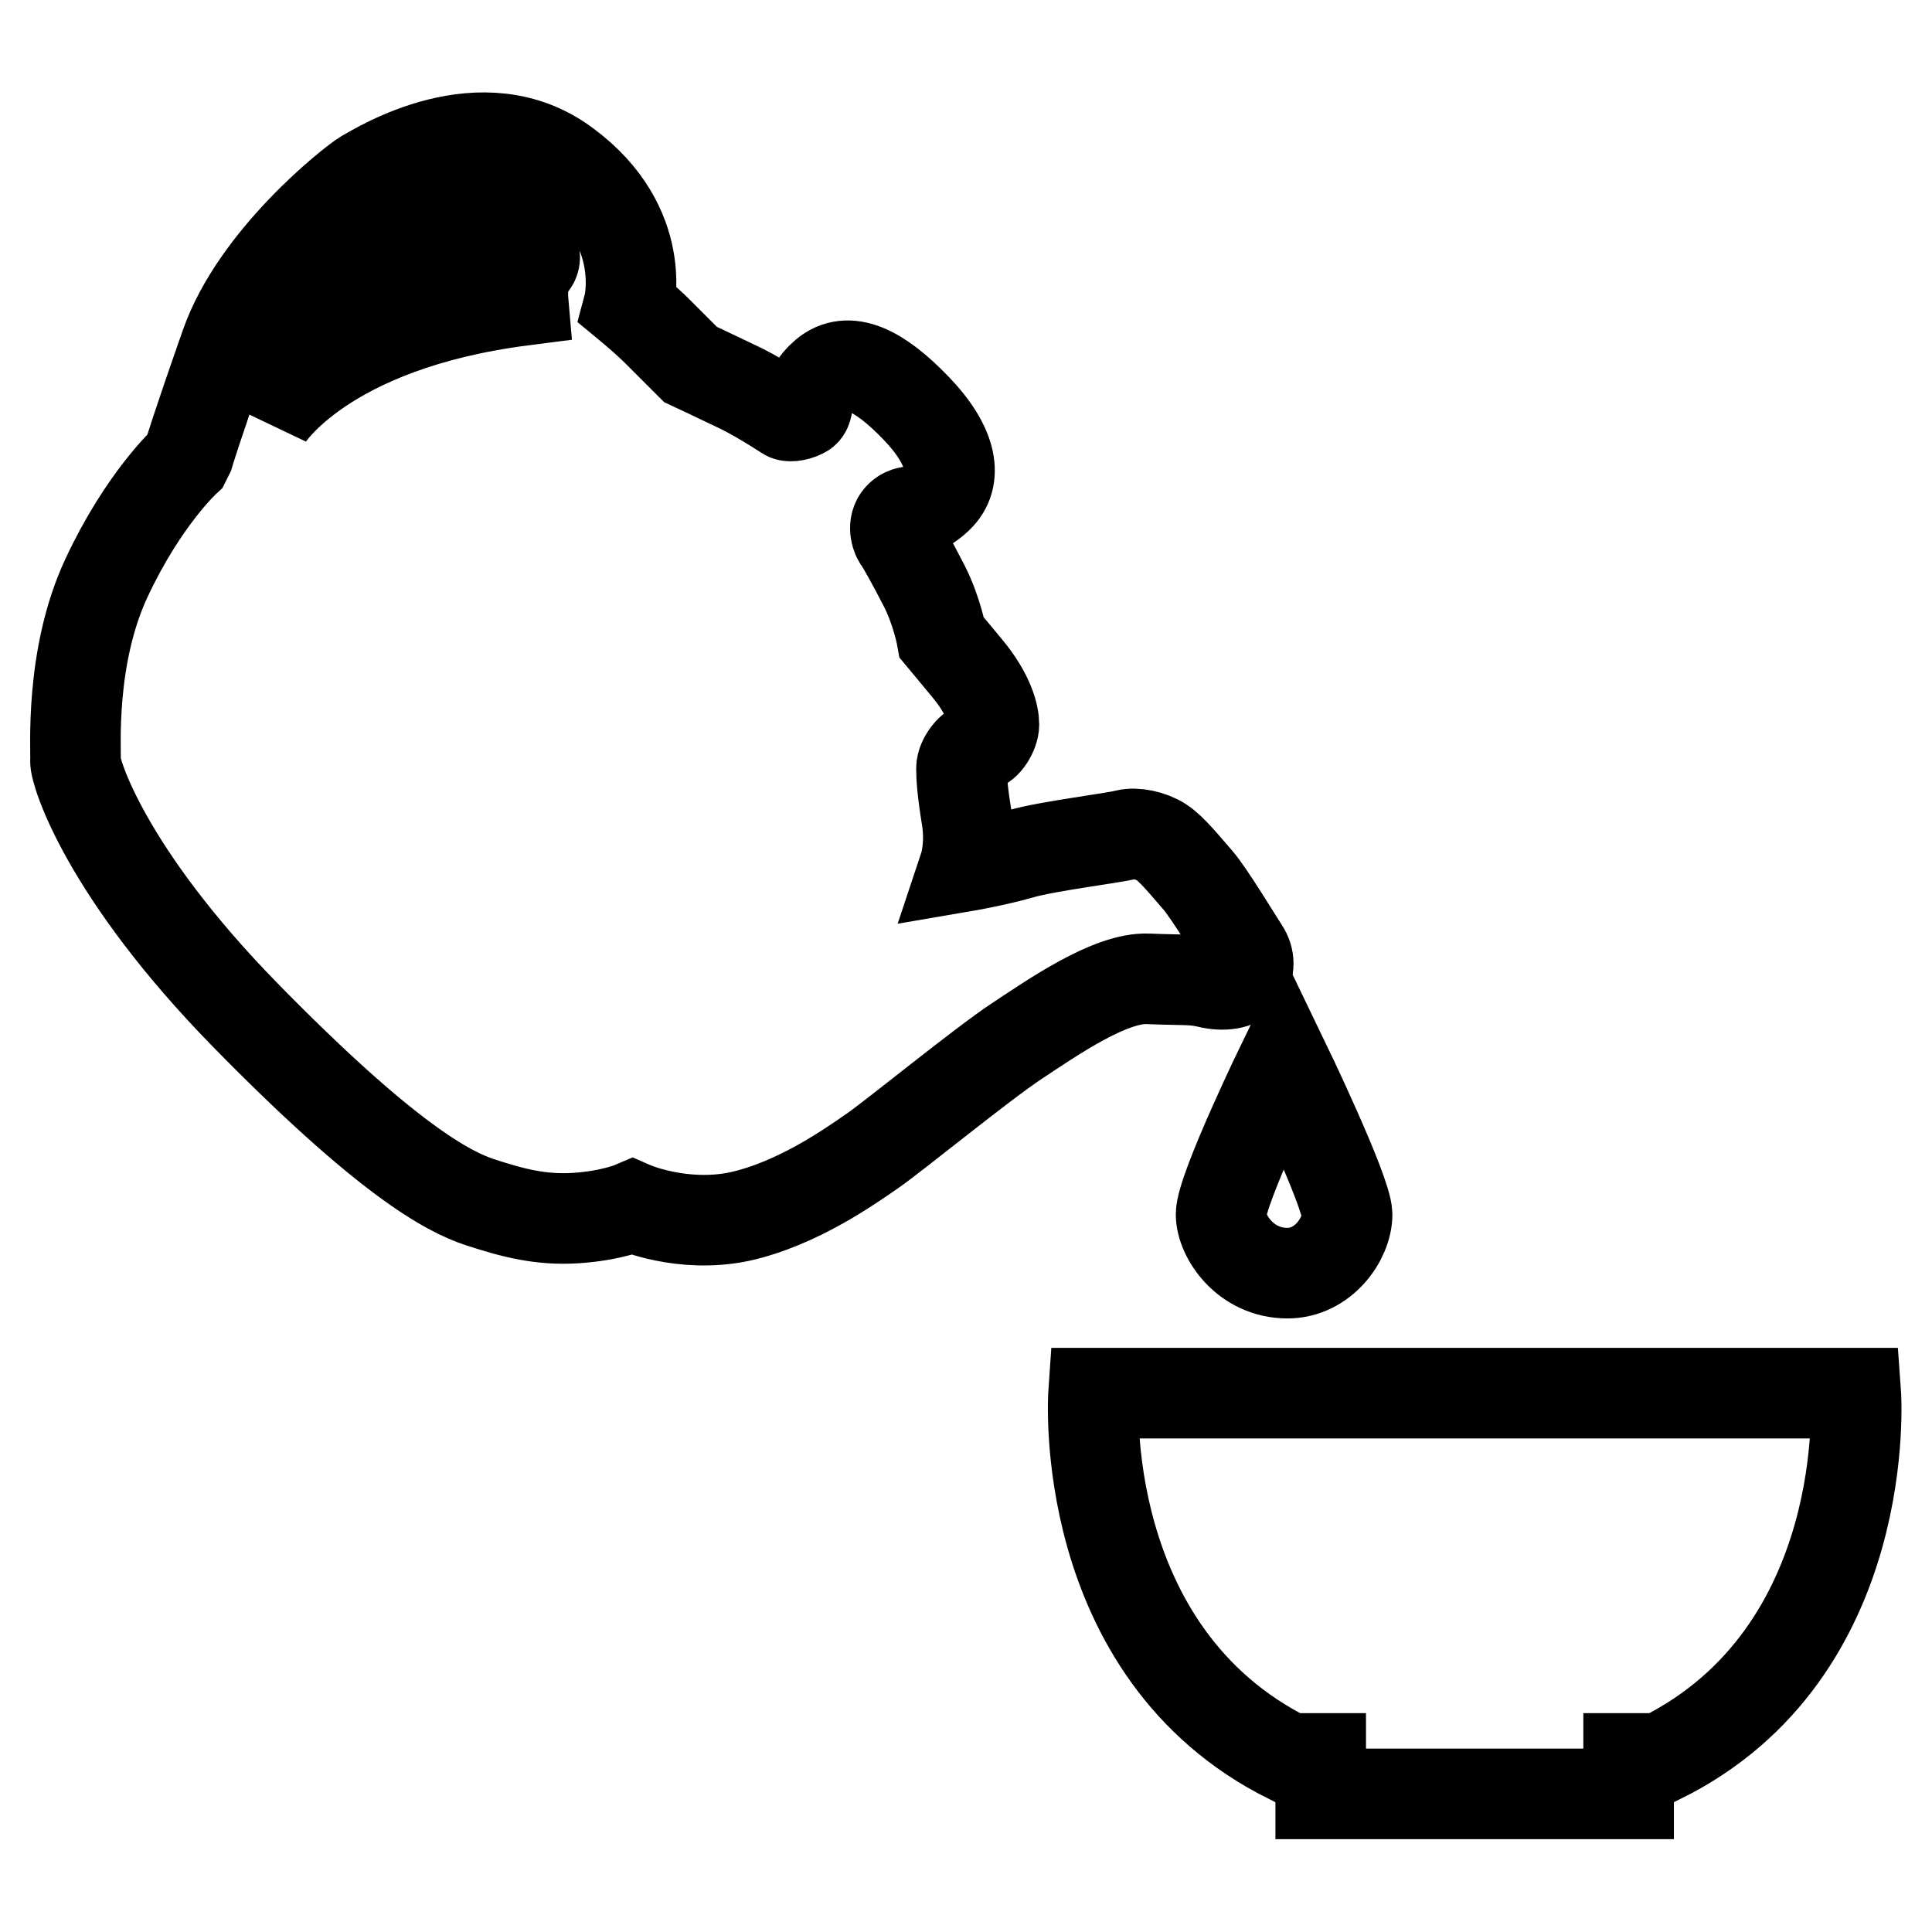 <?xml version="1.0" encoding="utf-8"?>
<!-- Svg Vector Icons : http://www.onlinewebfonts.com/icon -->
<!DOCTYPE svg PUBLIC "-//W3C//DTD SVG 1.1//EN" "http://www.w3.org/Graphics/SVG/1.1/DTD/svg11.dtd">
<svg version="1.1" xmlns="http://www.w3.org/2000/svg" xmlns:xlink="http://www.w3.org/1999/xlink" x="0px" y="0px" viewBox="0 0 256 256" enable-background="new 0 0 256 256" xml:space="preserve">
<g><g><path stroke-width="12" fill-opacity="0" stroke="#000000"  d="M164.8,129.4c0.8-1,0.8-2.4,0-3.6s-4.6-7.5-6.1-9.2c-1.5-1.7-3.4-4.1-4.8-5c-1.4-0.9-3.4-1.3-4.7-1c-1.3,0.4-10.3,1.5-13.8,2.5c-3.5,1-7.6,1.7-7.6,1.7s0.9-2.7,0.3-6.4c-0.6-3.7-0.7-5.4-0.7-6.6c0-1.2,1.4-3,2.3-2.9c0.9,0,2-1.8,2-2.9c0-1.2-0.6-3.9-3.5-7.4c-2.9-3.5-3.4-4.1-3.4-4.1s-0.6-3.4-2.3-6.8c-1.7-3.3-3.1-5.8-3.5-6.3c-0.3-0.5-0.8-2.1,0.4-3.1c1.2-1,2.3,0.1,4.9-2.4c2.6-2.5,2-6.7-2.9-11.8c-4.9-5.1-9-7.1-12.1-4.5c-3,2.6-1.8,4.6-2.9,5.1c-1,0.5-1.9,0.5-2.2,0.3c-0.3-0.2-4.1-2.7-7-4c-2.9-1.4-5.7-2.7-5.7-2.7s-2.9-2.9-4.4-4.4s-3.8-3.4-3.8-3.4S86.1,30,75,21.8c-11.1-8.3-24.9,0.4-26.7,1.4c-1.8,1.1-14.4,11.1-18.4,22.5c-4,11.4-4.9,14.5-4.9,14.5L24.6,61c0,0-5.6,5.1-10.5,15.6c-4.9,10.5-4,22.8-4.1,24.2c-0.1,1.4,3.9,14.7,22.5,33.7c18.6,19,26.8,23.4,31.1,24.8c4.3,1.4,8,2.4,12.7,2.1c4.7-0.3,7.5-1.5,7.5-1.5s6.6,2.9,14.2,1.3c7.7-1.7,14.7-6.7,17.6-8.7c2.9-2,14.5-11.5,19.2-14.6c4.7-3.1,12.3-8.4,17.3-8.2c4.9,0.2,5.8,0,8,0.5C162.1,130.7,164,130.4,164.8,129.4z M35.4,55.4c3.6-10,15.4-23.5,24.4-25.5c9-2,12.2,3.6,10.7,5.1c-1.5,1.4-1.2,4.8-1.2,4.8C42.8,43.2,35.4,55.4,35.4,55.4z"/><path stroke-width="12" fill-opacity="0" stroke="#000000"  d="M245.9,184.6h-101c0,0-2.4,34.3,25.9,48.4h4.2v4.7h40.8v-4.7h4.2C248.4,219,245.9,184.6,245.9,184.6z"/><path stroke-width="12" fill-opacity="0" stroke="#000000"  d="M170.1,140.5c0,0-8.3,17.1-8.3,20.4c0,2.9,3.2,7.8,8.8,7.8c4.7,0,7.9-4.5,7.9-7.8C178.4,157.7,170.1,140.5,170.1,140.5z"/></g></g>
</svg>